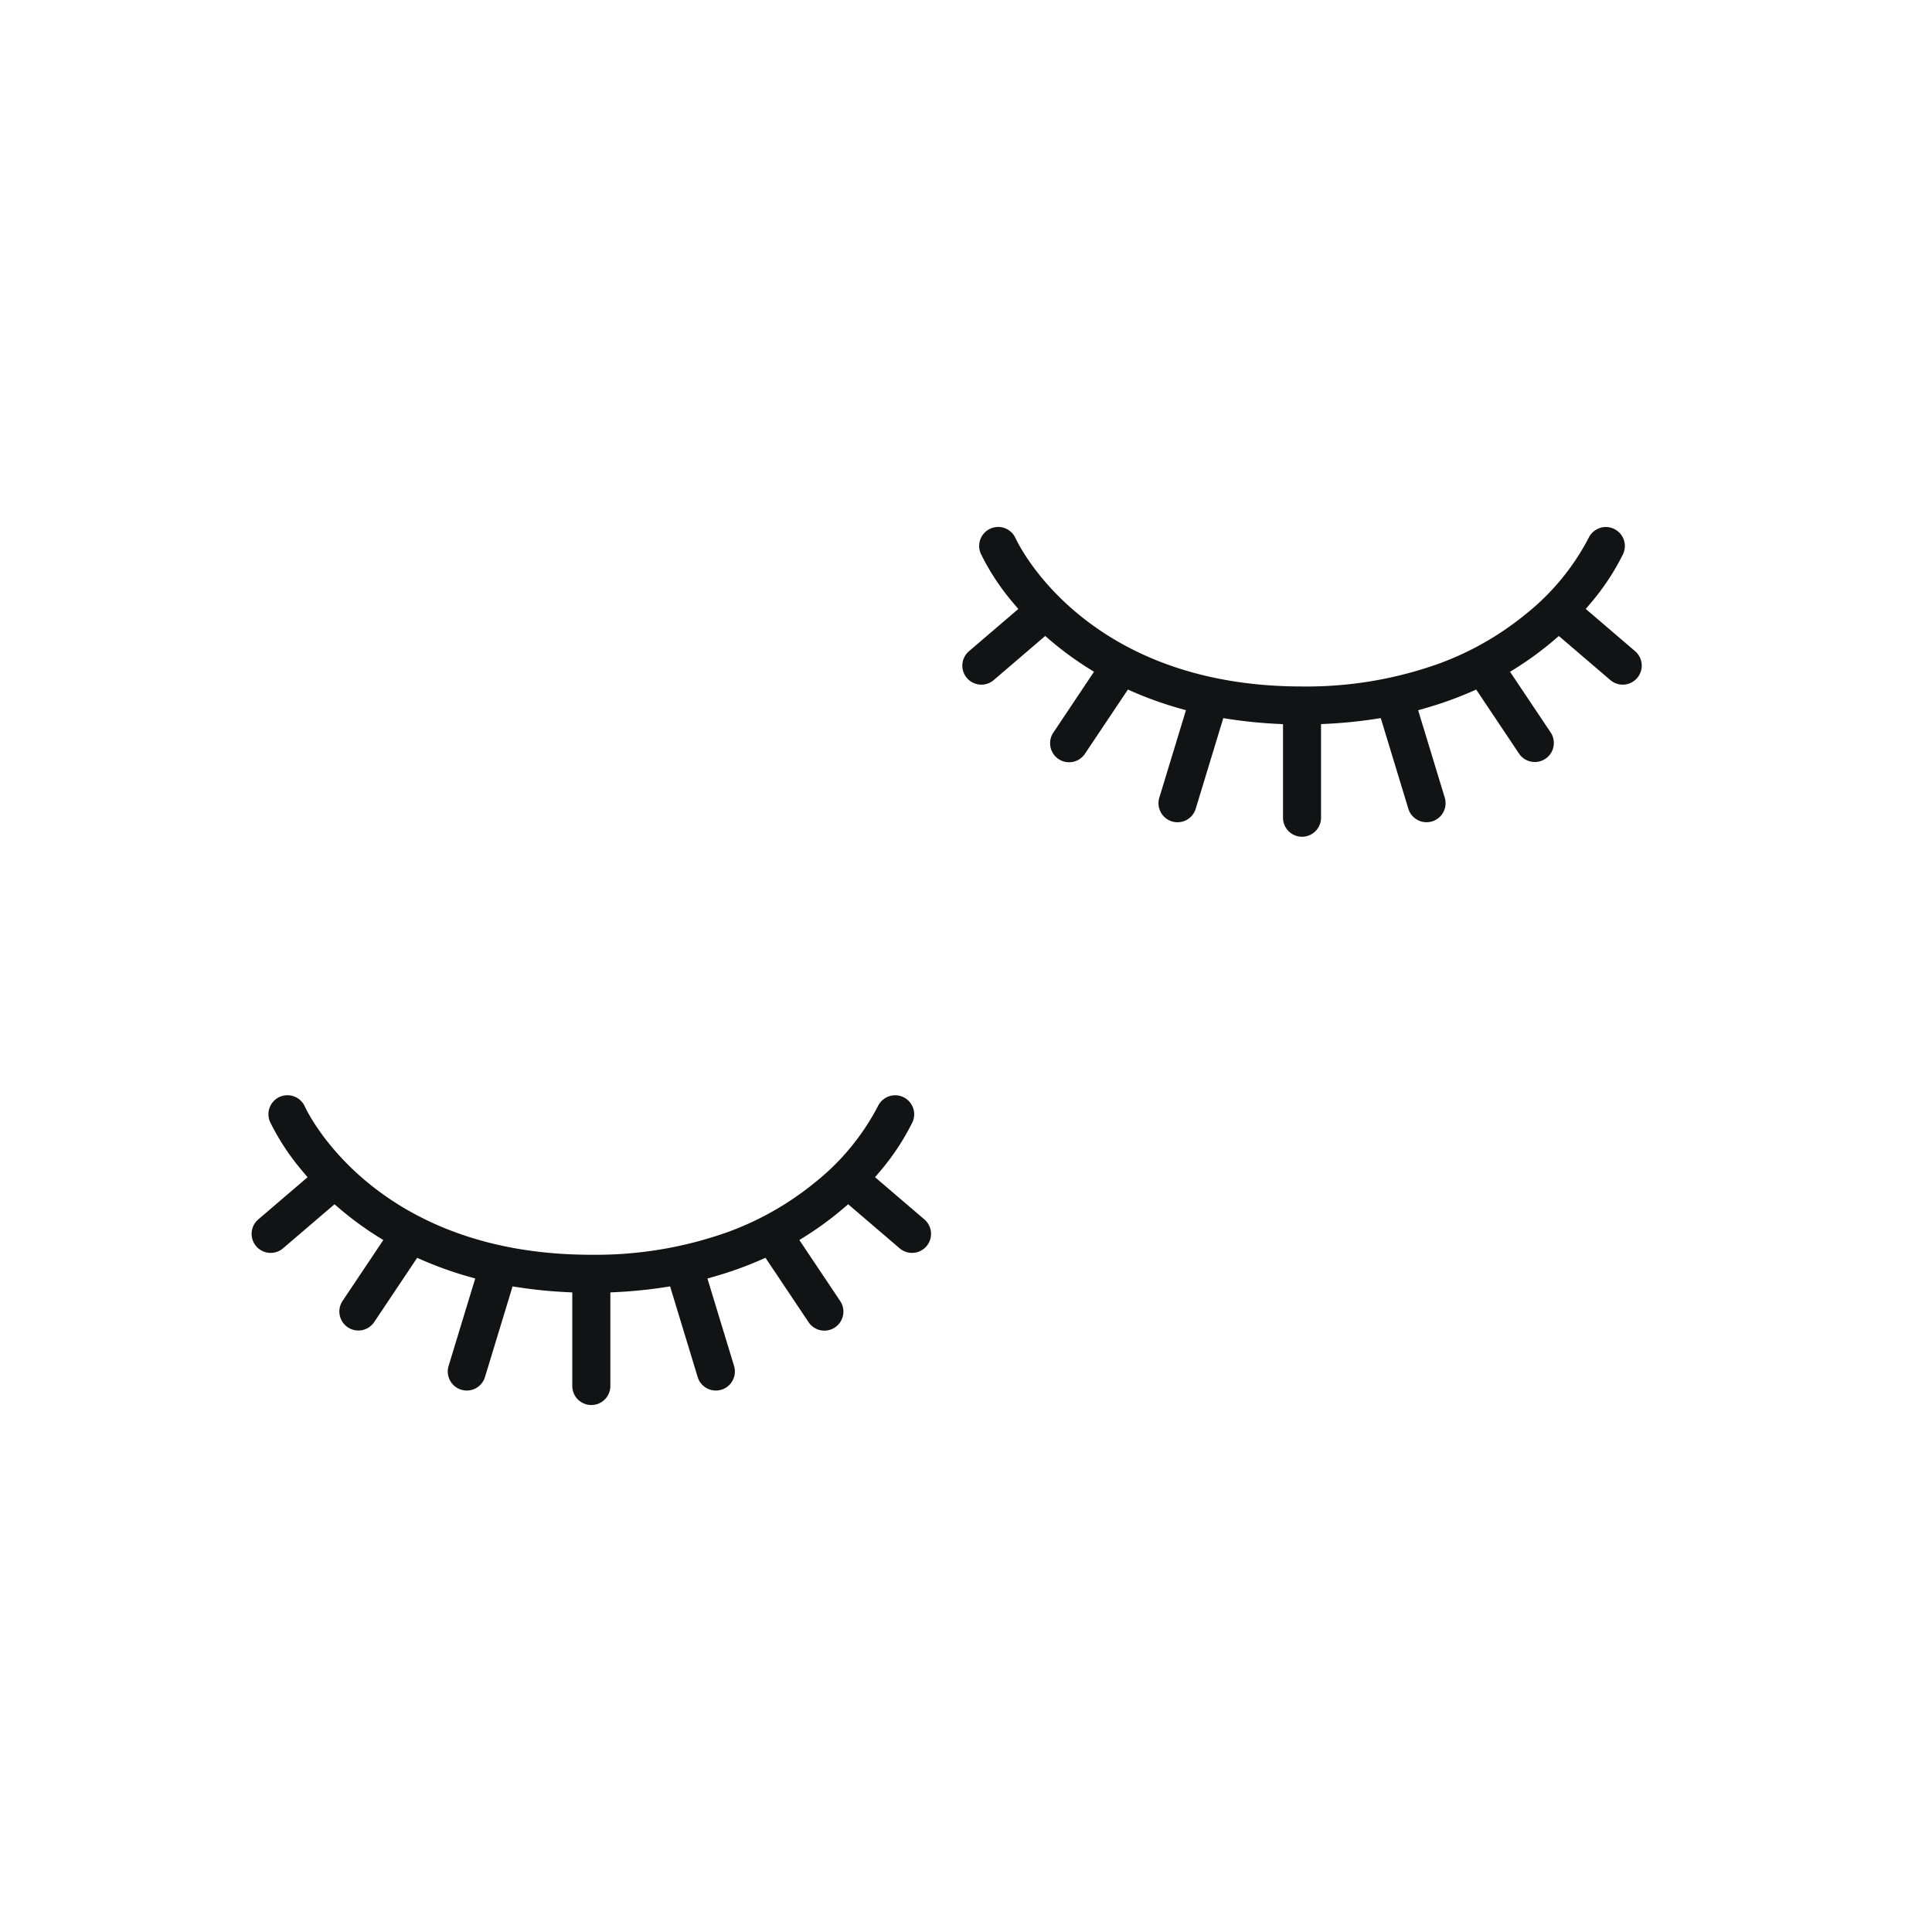 <svg xmlns="http://www.w3.org/2000/svg" width="200" height="200" viewBox="0 0 200 200">
  <g id="cat106" transform="translate(5780.5 -1902.101)">
    <rect id="bg" width="200" height="200" transform="translate(-5780.5 1902.101)" fill="rgba(244,244,244,0)"/>
    <path id="パス_25219" data-name="パス 25219" d="M105.536,30.37a1.12,1.12,0,0,1-1.119-1.119v-10.5l-1.394-.068a47.726,47.726,0,0,1-4.982-.5l-1.255-.194L93.716,28.074a1.129,1.129,0,0,1-1.07.794,1.141,1.141,0,0,1-.325-.05,1.122,1.122,0,0,1-.746-1.4l3.012-9.886-1.439-.4a37.335,37.335,0,0,1-4.827-1.722L87.2,14.917l-4.846,7.242a1.122,1.122,0,0,1-.933.5,1.118,1.118,0,0,1-.928-1.741l4.7-7.029-1.28-.8a32.943,32.943,0,0,1-4.008-2.949l-.951-.822-5.887,5.038a1.1,1.1,0,0,1-.726.27,1.118,1.118,0,0,1-.728-1.968l5.748-4.92-.937-1.11a23.734,23.734,0,0,1-3.362-5.05A1.118,1.118,0,0,1,75.1.661c.3.66,7.524,15.851,30.432,15.851S135.671,1.311,135.967.663A1.13,1.13,0,0,1,136.992,0a1.1,1.1,0,0,1,.456.1,1.116,1.116,0,0,1,.563,1.469,23.761,23.761,0,0,1-3.361,5.049l-.937,1.11,5.748,4.92a1.118,1.118,0,1,1-1.455,1.7l-5.886-5.038-.951.822a32.956,32.956,0,0,1-4.009,2.949l-1.28.8,4.7,7.031a1.119,1.119,0,0,1-1.86,1.243l-4.844-7.241-1.123.493a37.306,37.306,0,0,1-4.828,1.722l-1.438.4,3.01,9.886a1.122,1.122,0,0,1-.745,1.4,1.153,1.153,0,0,1-.326.05,1.129,1.129,0,0,1-1.07-.794l-3.07-10.086-1.255.194a47.746,47.746,0,0,1-4.983.5l-1.394.068v10.5a1.12,1.12,0,0,1-1.119,1.119" transform="translate(-5751.25 1957.502)" fill="#121314"/>
    <path id="パス_25219_-_アウトライン" data-name="パス 25219 - アウトライン" d="M105.536,31.22a1.971,1.971,0,0,1-1.969-1.969V19.563l-.585-.029a48.585,48.585,0,0,1-5.07-.512l-.527-.082-2.856,9.381a1.964,1.964,0,0,1-2.452,1.312l-.006,0a1.975,1.975,0,0,1-1.311-2.455l2.76-9.057-.6-.17a38.171,38.171,0,0,1-4.938-1.762l-.471-.207-4.45,6.651a1.971,1.971,0,0,1-2.735.539,1.97,1.97,0,0,1-.538-2.729L84,14.141l-.537-.336a33.808,33.808,0,0,1-4.112-3.026l-.4-.345L73.621,15a1.943,1.943,0,0,1-1.279.474,1.968,1.968,0,0,1-1.28-3.465l5.105-4.37-.393-.465a24.439,24.439,0,0,1-3.488-5.25A1.968,1.968,0,0,1,75.878.311c.312.679,7.338,15.352,29.658,15.352a40.744,40.744,0,0,0,14.085-2.333,31.022,31.022,0,0,0,9.07-5.154,24.643,24.643,0,0,0,6.5-7.866,1.982,1.982,0,0,1,1.8-1.155,1.94,1.94,0,0,1,.807.176,1.967,1.967,0,0,1,.988,2.589l0,.005A24.781,24.781,0,0,1,135.3,7.17l-.393.466,5.106,4.371A1.968,1.968,0,0,1,137.453,15l-5.332-4.563-.4.344a33.816,33.816,0,0,1-4.113,3.026l-.537.336,4.216,6.3a1.969,1.969,0,0,1-3.273,2.189l-4.449-6.65-.471.207a38.156,38.156,0,0,1-4.939,1.762l-.6.17,2.757,9.055A1.975,1.975,0,0,1,119,29.631l-.008,0a1.965,1.965,0,0,1-2.45-1.312l-2.856-9.382-.527.081a48.6,48.6,0,0,1-5.072.512l-.584.029v9.689A1.971,1.971,0,0,1,105.536,31.22ZM96.188,17.035l1.983.307a46.882,46.882,0,0,0,4.893.494l2.2.108V29.252a.269.269,0,1,0,.537,0V17.944l2.2-.108a46.9,46.9,0,0,0,4.895-.494l1.983-.307,3.285,10.791a.279.279,0,0,0,.257.192.3.3,0,0,0,.081-.013.272.272,0,0,0,.177-.337l-3.263-10.715,2.274-.64a36.446,36.446,0,0,0,4.717-1.682l1.775-.779,5.24,7.833a.269.269,0,0,0,.226.119.269.269,0,0,0,.261-.216.265.265,0,0,0-.041-.2l-5.19-7.758,2.024-1.264a32.1,32.1,0,0,0,3.9-2.872l1.5-1.3,6.441,5.513a.257.257,0,0,0,.174.065.269.269,0,0,0,.268-.29.264.264,0,0,0-.091-.181l-6.39-5.47L134,6.074a22.951,22.951,0,0,0,3.237-4.851A.264.264,0,0,0,137.1.879a.25.25,0,0,0-.107-.025.282.282,0,0,0-.252.163,26.061,26.061,0,0,1-6.968,8.47,32.717,32.717,0,0,1-9.565,5.438,42.433,42.433,0,0,1-14.671,2.438,42.446,42.446,0,0,1-14.67-2.436A32.707,32.707,0,0,1,81.3,9.49a26.111,26.111,0,0,1-6.971-8.475l0-.009A.269.269,0,0,0,74.08.85a.264.264,0,0,0-.109.022.268.268,0,0,0-.134.352,22.982,22.982,0,0,0,3.237,4.851L78.555,7.83,72.166,13.3a.269.269,0,0,0-.03.378.271.271,0,0,0,.206.094.254.254,0,0,0,.173-.065l6.443-5.513,1.5,1.3a32.1,32.1,0,0,0,3.9,2.872l2.022,1.265L81.2,21.387a.268.268,0,0,0-.04.2.267.267,0,0,0,.261.216.274.274,0,0,0,.228-.121l5.24-7.832,1.775.779a36.462,36.462,0,0,0,4.716,1.682l2.274.64L92.387,27.67a.271.271,0,0,0,.179.335.29.29,0,0,0,.079.013.279.279,0,0,0,.257-.193Z" transform="translate(-5751.25 1957.502)" fill="#121314"/>
    <path id="パス_25220" data-name="パス 25220" d="M34.313,87.318A1.12,1.12,0,0,1,33.194,86.2V75.7L31.8,75.633a47.729,47.729,0,0,1-4.982-.5l-1.255-.194L22.493,85.023a1.129,1.129,0,0,1-1.07.794,1.141,1.141,0,0,1-.325-.05,1.122,1.122,0,0,1-.746-1.4l3.012-9.887-1.438-.4A37.306,37.306,0,0,1,17.1,72.357l-1.123-.493-4.846,7.242a1.122,1.122,0,0,1-.933.5,1.118,1.118,0,0,1-.928-1.741l4.7-7.029-1.28-.8a32.942,32.942,0,0,1-4.008-2.949l-.951-.822L1.845,71.3a1.1,1.1,0,0,1-.726.27A1.118,1.118,0,0,1,.39,69.6l5.749-4.92L5.2,63.571a23.826,23.826,0,0,1-3.363-5.05,1.119,1.119,0,0,1,2.043-.911c.3.66,7.524,15.851,30.431,15.851s30.135-15.2,30.431-15.849a1.131,1.131,0,0,1,1.026-.658,1.118,1.118,0,0,1,1.019,1.568,23.844,23.844,0,0,1-3.362,5.049l-.937,1.11,5.748,4.92a1.118,1.118,0,1,1-1.455,1.7L60.9,66.262l-.952.823a32.756,32.756,0,0,1-4.007,2.946l-1.28.8,4.7,7.031a1.121,1.121,0,0,1-.309,1.553,1.107,1.107,0,0,1-.619.188,1.119,1.119,0,0,1-.933-.5l-4.845-7.241-1.123.493A37.306,37.306,0,0,1,46.7,74.079l-1.438.4,3.01,9.887a1.122,1.122,0,0,1-.745,1.4,1.153,1.153,0,0,1-.326.05,1.129,1.129,0,0,1-1.07-.794l-3.07-10.087-1.255.194a47.748,47.748,0,0,1-4.983.5l-1.394.068V86.2a1.12,1.12,0,0,1-1.119,1.119" transform="translate(-5753.601 1959.381)" fill="#121314"/>
    <path id="パス_25220_-_アウトライン" data-name="パス 25220 - アウトライン" d="M34.313,88.168A1.971,1.971,0,0,1,32.344,86.2V76.511l-.585-.029a48.585,48.585,0,0,1-5.07-.512l-.527-.082L23.306,85.27a1.964,1.964,0,0,1-2.452,1.312l-.006,0a1.975,1.975,0,0,1-1.311-2.455l2.76-9.058-.6-.17a38.156,38.156,0,0,1-4.939-1.762l-.471-.207-4.45,6.651a1.971,1.971,0,0,1-2.735.539,1.97,1.97,0,0,1-.538-2.729l4.216-6.3-.537-.336a33.8,33.8,0,0,1-4.112-3.026l-.4-.345L2.4,71.945a1.943,1.943,0,0,1-1.279.474,1.97,1.97,0,0,1-1.5-.688,1.969,1.969,0,0,1,.216-2.777l5.106-4.37-.393-.465a24.748,24.748,0,0,1-3.484-5.24l-.006-.013a1.974,1.974,0,0,1,.994-2.6l.007,0a1.975,1.975,0,0,1,2.593.993c.308.669,7.331,15.353,29.657,15.353A40.744,40.744,0,0,0,48.4,70.277a31.022,31.022,0,0,0,9.07-5.154,24.644,24.644,0,0,0,6.5-7.866,1.982,1.982,0,0,1,1.8-1.154,1.968,1.968,0,0,1,1.8,2.763l-.008.019a24.933,24.933,0,0,1-3.481,5.233l-.393.466,5.106,4.371a1.968,1.968,0,0,1-2.56,2.991L60.9,67.383l-.4.345a33.6,33.6,0,0,1-4.112,3.024l-.537.336,4.216,6.3a1.969,1.969,0,1,1-3.274,2.188l-4.448-6.649-.471.207A38.154,38.154,0,0,1,46.934,74.9l-.6.17,2.757,9.056a1.975,1.975,0,0,1-1.309,2.457l-.008,0a1.965,1.965,0,0,1-2.45-1.312l-2.856-9.383-.527.081a48.6,48.6,0,0,1-5.072.512l-.584.029V86.2A1.971,1.971,0,0,1,34.313,88.168ZM24.965,73.983l1.984.307a46.886,46.886,0,0,0,4.893.494l2.2.108V86.2a.269.269,0,1,0,.537,0V74.892l2.2-.108a46.9,46.9,0,0,0,4.895-.494l1.983-.307,3.285,10.792a.279.279,0,0,0,.257.192.3.3,0,0,0,.081-.013.272.272,0,0,0,.176-.337L44.2,73.9l2.273-.64a36.445,36.445,0,0,0,4.717-1.682l1.775-.779,5.241,7.833a.271.271,0,0,0,.226.12.258.258,0,0,0,.145-.043.27.27,0,0,0,.116-.173.267.267,0,0,0-.039-.2l-5.191-7.759,2.023-1.265a31.891,31.891,0,0,0,3.9-2.869l1.5-1.3,6.441,5.513a.257.257,0,0,0,.174.065.269.269,0,0,0,.268-.29.264.264,0,0,0-.091-.181l-6.39-5.47,1.481-1.755a23.471,23.471,0,0,0,3.237-4.85h0a.269.269,0,0,0-.137-.345.274.274,0,0,0-.359.138,26.062,26.062,0,0,1-6.968,8.47,32.717,32.717,0,0,1-9.565,5.438,42.433,42.433,0,0,1-14.671,2.438,42.443,42.443,0,0,1-14.669-2.436,32.706,32.706,0,0,1-9.563-5.436,26.113,26.113,0,0,1-6.971-8.475l0-.009a.268.268,0,0,0-.246-.157.279.279,0,0,0-.11.022.271.271,0,0,0-.136.352,23.293,23.293,0,0,0,3.238,4.852l1.481,1.755L.943,70.247a.269.269,0,0,0-.03.378.271.271,0,0,0,.206.094.254.254,0,0,0,.173-.065L7.735,65.14l1.5,1.3a32.094,32.094,0,0,0,3.9,2.872l2.022,1.265L9.975,78.335a.268.268,0,0,0-.04.2.267.267,0,0,0,.261.216.274.274,0,0,0,.228-.121l5.24-7.832,1.775.779a36.446,36.446,0,0,0,4.717,1.682l2.273.64L21.164,84.619a.271.271,0,0,0,.179.335.29.29,0,0,0,.08.013.279.279,0,0,0,.257-.193Z" transform="translate(-5753.601 1959.381)" fill="#121314"/>
  </g>
</svg>

